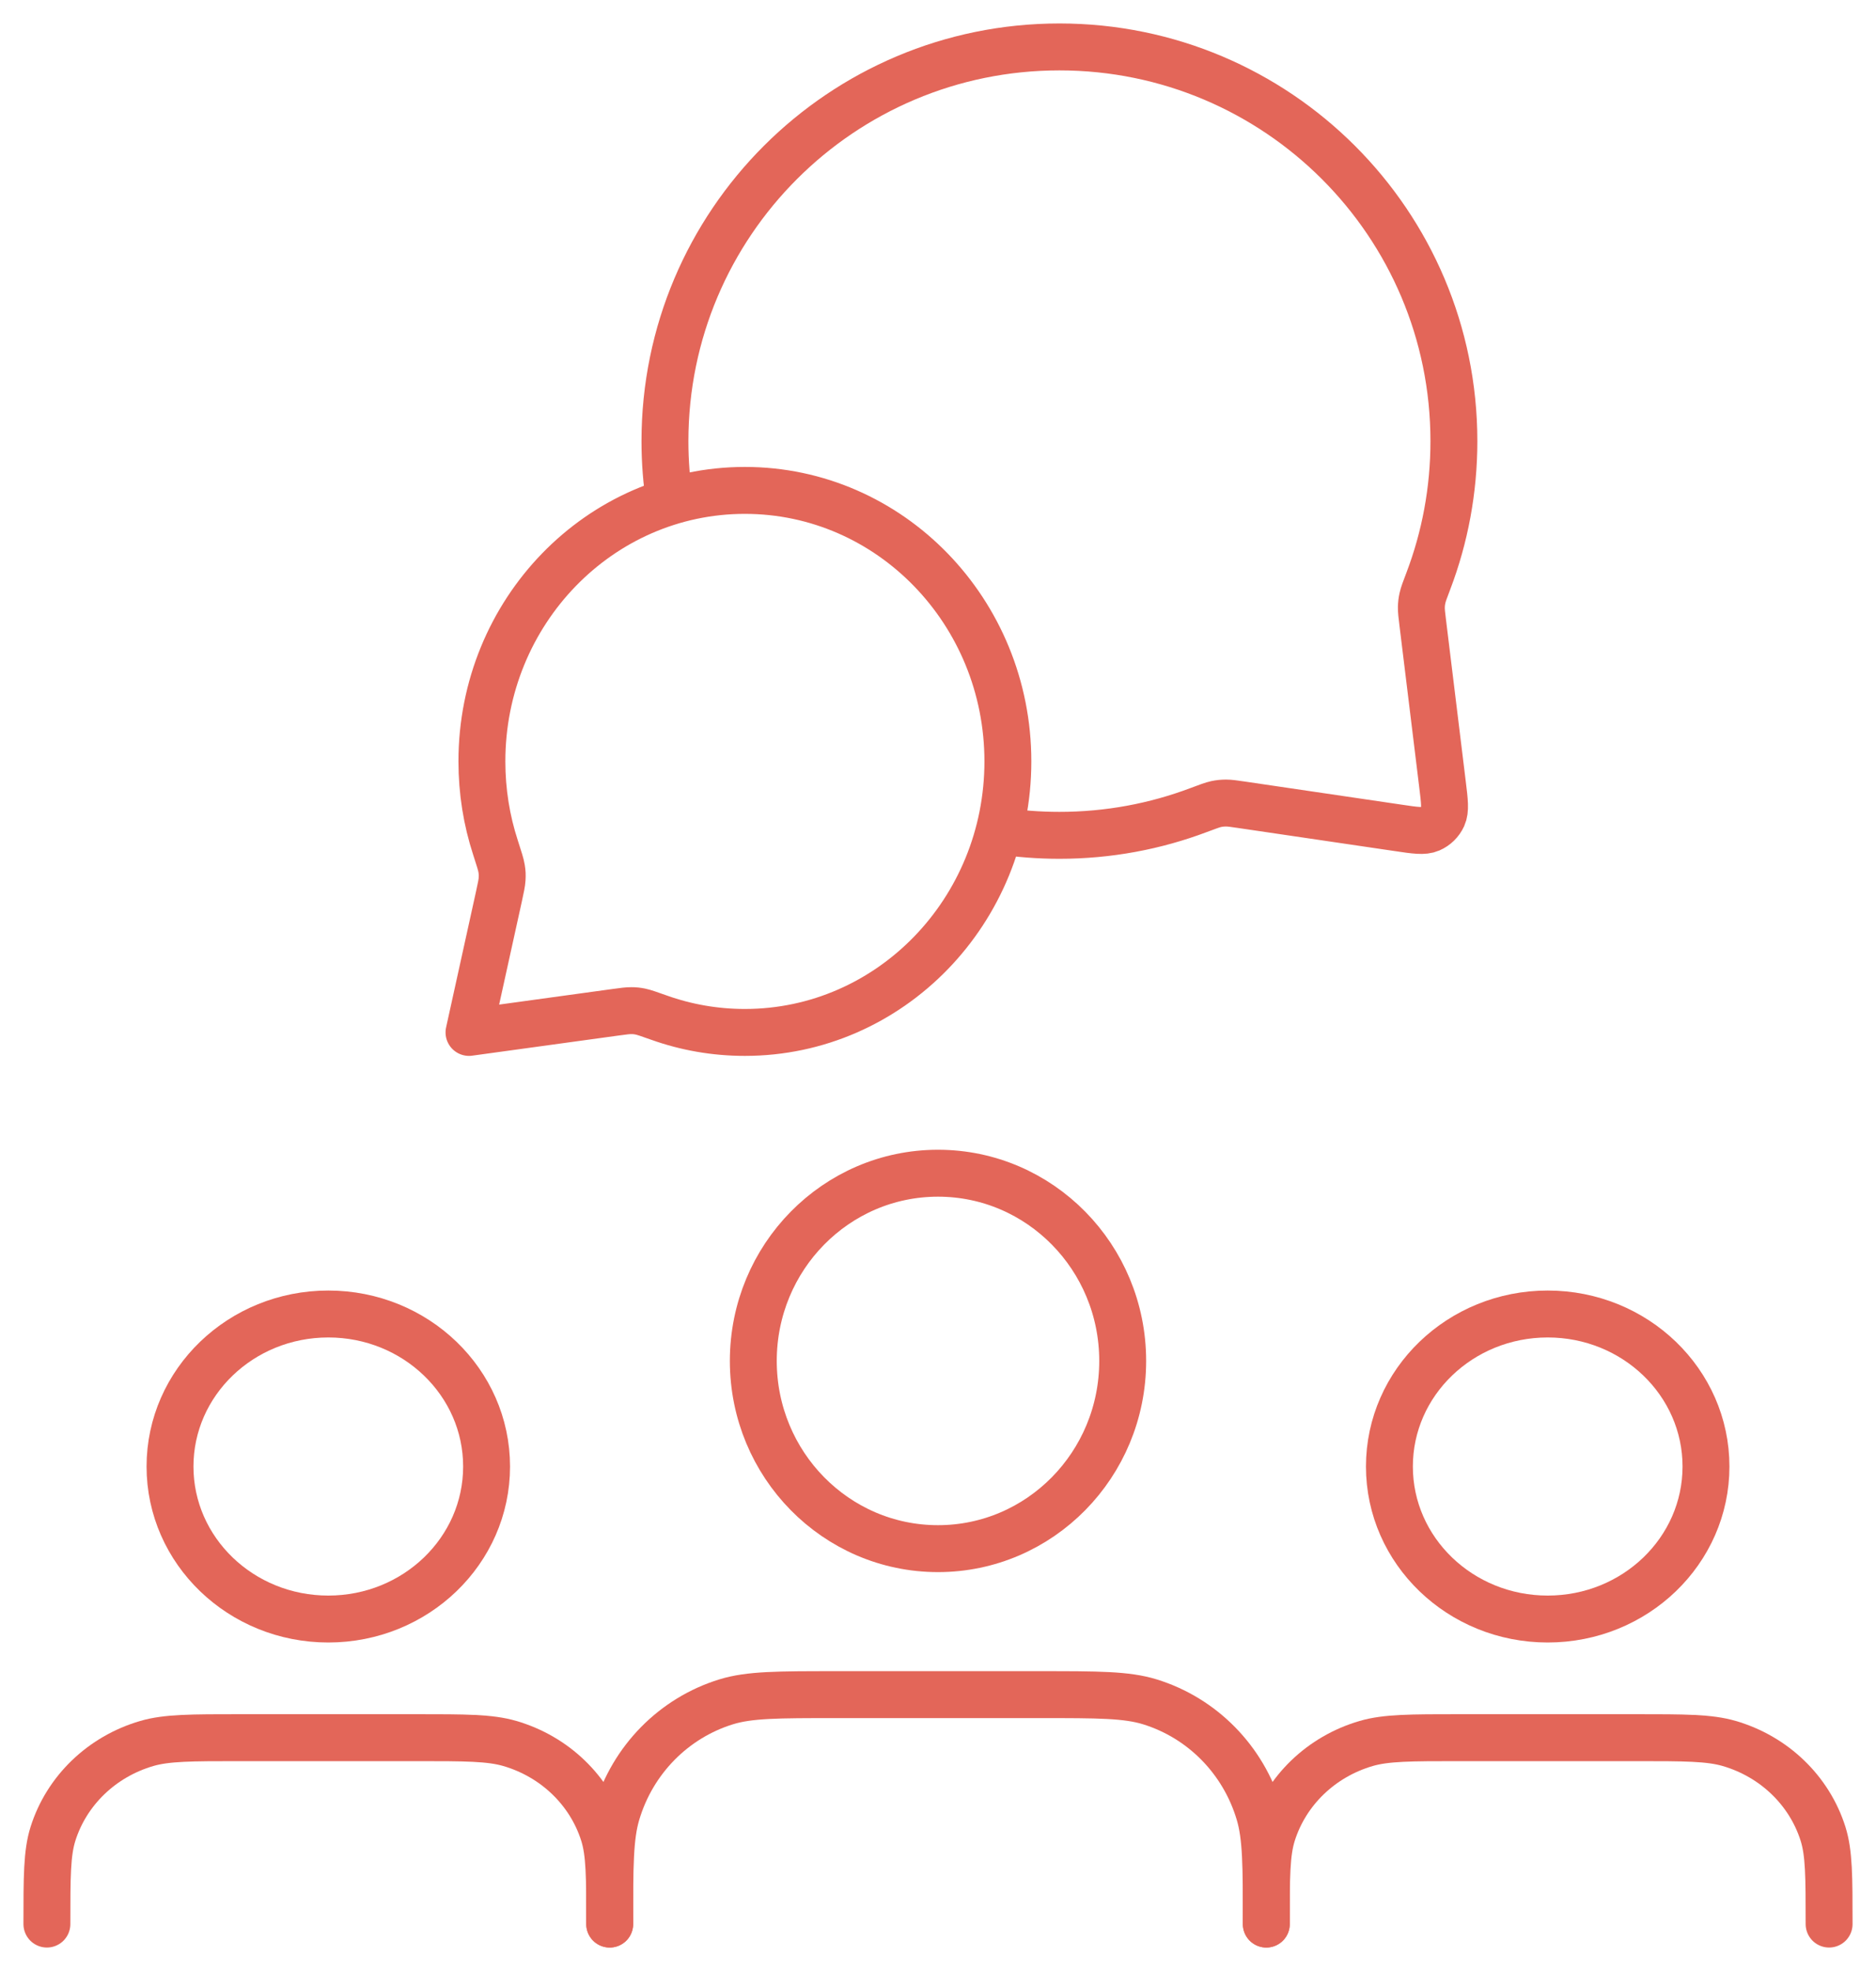 <svg width="40" height="42" viewBox="0 0 40 42" fill="none" xmlns="http://www.w3.org/2000/svg">
<path d="M27 41C27 39.76 27 39.139 26.849 38.635C26.51 37.498 25.635 36.609 24.516 36.264C24.019 36.111 23.409 36.111 22.188 36.111H17.812C16.591 36.111 15.981 36.111 15.484 36.264C14.365 36.609 13.49 37.498 13.151 38.635C13 39.139 13 39.76 13 41M23.938 29C23.938 31.209 22.175 33 20 33C17.825 33 16.062 31.209 16.062 29C16.062 26.791 17.825 25 20 25C22.175 25 23.938 26.791 23.938 29Z" stroke="#e36659" stroke-linecap="round" stroke-linejoin="round"/>
<path d="M14.277 10.69C14.212 10.27 14.178 9.839 14.178 9.4C14.178 4.761 17.944 1 22.589 1C27.234 1 31 4.761 31 9.4C31 10.448 30.808 11.451 30.457 12.376C30.384 12.568 30.347 12.664 30.331 12.739C30.314 12.814 30.308 12.866 30.306 12.942C30.305 13.019 30.315 13.104 30.336 13.273L30.756 16.706C30.802 17.078 30.824 17.264 30.763 17.399C30.709 17.517 30.613 17.611 30.494 17.663C30.358 17.722 30.174 17.695 29.806 17.64L26.479 17.15C26.305 17.124 26.218 17.112 26.139 17.112C26.061 17.113 26.006 17.118 25.93 17.134C25.852 17.151 25.754 17.188 25.556 17.262C24.633 17.61 23.633 17.8 22.589 17.8C22.152 17.8 21.723 17.767 21.304 17.703M15.882 22C18.979 22 21.49 19.414 21.49 16.225C21.49 13.036 18.979 10.45 15.882 10.45C12.785 10.45 10.275 13.036 10.275 16.225C10.275 16.866 10.376 17.483 10.564 18.059C10.643 18.303 10.682 18.424 10.695 18.508C10.709 18.595 10.711 18.643 10.706 18.731C10.701 18.815 10.68 18.91 10.639 19.1L10 22L13.128 21.57C13.299 21.547 13.384 21.535 13.459 21.536C13.537 21.536 13.579 21.541 13.656 21.556C13.729 21.571 13.838 21.609 14.055 21.686C14.628 21.89 15.242 22 15.882 22Z" stroke="#e36659" stroke-linecap="round" stroke-linejoin="round"/>
<path d="M39 41C39 39.992 39 39.488 38.871 39.078C38.58 38.155 37.83 37.432 36.871 37.152C36.445 37.028 35.922 37.028 34.875 37.028H31.125C30.078 37.028 29.555 37.028 29.129 37.152C28.17 37.432 27.42 38.155 27.129 39.078C27 39.488 27 39.992 27 41M36.375 31.25C36.375 33.045 34.864 34.5 33 34.5C31.136 34.5 29.625 33.045 29.625 31.25C29.625 29.455 31.136 28 33 28C34.864 28 36.375 29.455 36.375 31.25Z" stroke="#e36659" stroke-linecap="round" stroke-linejoin="round"/>
<path d="M13 41C13 39.992 13 39.488 12.871 39.078C12.58 38.155 11.83 37.432 10.871 37.152C10.445 37.028 9.922 37.028 8.875 37.028H5.125C4.078 37.028 3.555 37.028 3.129 37.152C2.17 37.432 1.42 38.155 1.129 39.078C1 39.488 1 39.992 1 41M10.375 31.25C10.375 33.045 8.864 34.5 7 34.5C5.136 34.5 3.625 33.045 3.625 31.25C3.625 29.455 5.136 28 7 28C8.864 28 10.375 29.455 10.375 31.25Z" stroke="#e36659" stroke-linecap="round" stroke-linejoin="round"/>
</svg>
